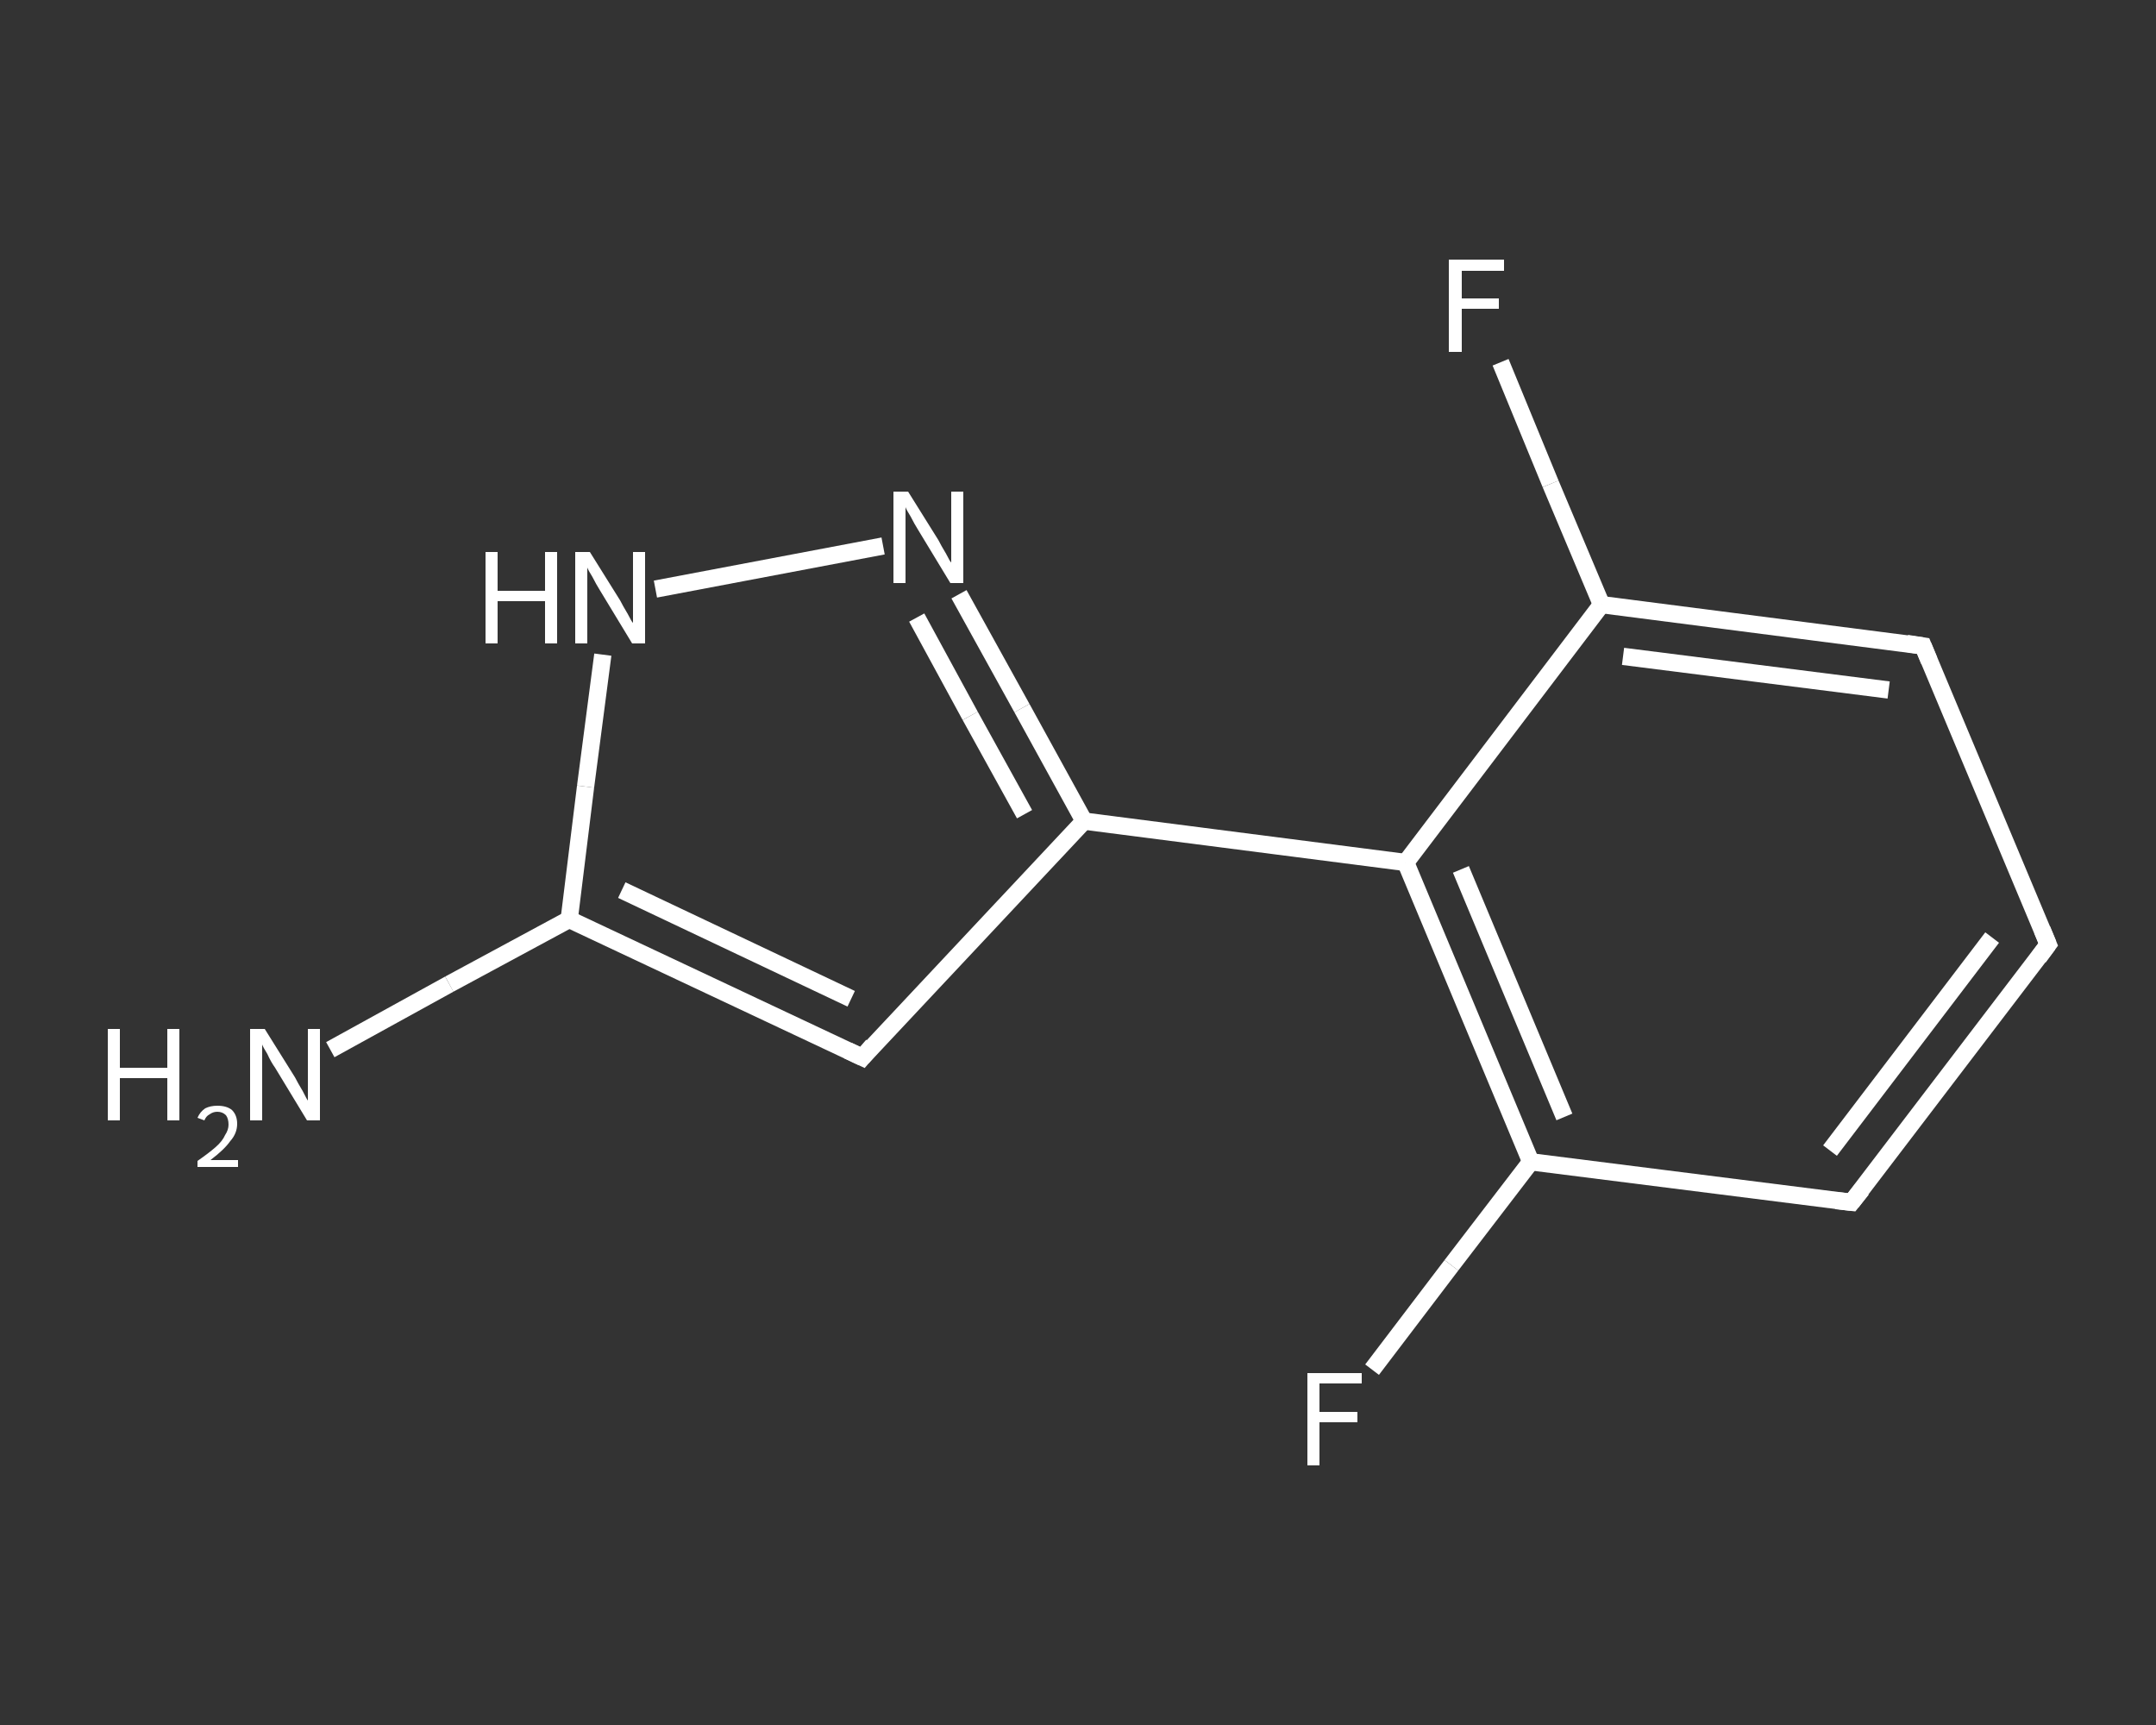 <?xml version='1.0' encoding='iso-8859-1'?>
<svg version='1.1' baseProfile='full'
              xmlns='http://www.w3.org/2000/svg'
                      xmlns:rdkit='http://www.rdkit.org/xml'
                      xmlns:xlink='http://www.w3.org/1999/xlink'
                  xml:space='preserve'
width='250px' height='200px' viewBox='0 0 250 200'>
<rect x="0" y="0" width="250" height="200" fill="#333333" stroke="none"/>
<!-- END OF HEADER -->
<rect style='opacity:1.0;fill:transparent;stroke:none' width='250.0' height='200.0' x='0.0' y='0.0'> </rect>
<path class='bond-0 atom-0 atom-1' d='M 38.3,121.7 L 52.1,114.1' style='fill:none;fill-rule:evenodd;stroke:#FFFFFF;stroke-width:2.0px;stroke-linecap:butt;stroke-linejoin:miter;stroke-opacity:1' />
<path class='bond-0 atom-0 atom-1' d='M 52.1,114.1 L 66.0,106.6' style='fill:none;fill-rule:evenodd;stroke:#FFFFFF;stroke-width:2.0px;stroke-linecap:butt;stroke-linejoin:miter;stroke-opacity:1' />
<path class='bond-1 atom-1 atom-2' d='M 66.0,106.6 L 100.0,122.6' style='fill:none;fill-rule:evenodd;stroke:#FFFFFF;stroke-width:2.0px;stroke-linecap:butt;stroke-linejoin:miter;stroke-opacity:1' />
<path class='bond-1 atom-1 atom-2' d='M 72.1,103.2 L 98.7,115.8' style='fill:none;fill-rule:evenodd;stroke:#FFFFFF;stroke-width:2.0px;stroke-linecap:butt;stroke-linejoin:miter;stroke-opacity:1' />
<path class='bond-2 atom-2 atom-3' d='M 100.0,122.6 L 125.7,95.2' style='fill:none;fill-rule:evenodd;stroke:#FFFFFF;stroke-width:2.0px;stroke-linecap:butt;stroke-linejoin:miter;stroke-opacity:1' />
<path class='bond-3 atom-3 atom-4' d='M 125.7,95.2 L 163.0,100.0' style='fill:none;fill-rule:evenodd;stroke:#FFFFFF;stroke-width:2.0px;stroke-linecap:butt;stroke-linejoin:miter;stroke-opacity:1' />
<path class='bond-4 atom-4 atom-5' d='M 163.0,100.0 L 177.5,134.7' style='fill:none;fill-rule:evenodd;stroke:#FFFFFF;stroke-width:2.0px;stroke-linecap:butt;stroke-linejoin:miter;stroke-opacity:1' />
<path class='bond-4 atom-4 atom-5' d='M 169.4,100.8 L 181.4,129.5' style='fill:none;fill-rule:evenodd;stroke:#FFFFFF;stroke-width:2.0px;stroke-linecap:butt;stroke-linejoin:miter;stroke-opacity:1' />
<path class='bond-5 atom-5 atom-6' d='M 177.5,134.7 L 168.3,146.7' style='fill:none;fill-rule:evenodd;stroke:#FFFFFF;stroke-width:2.0px;stroke-linecap:butt;stroke-linejoin:miter;stroke-opacity:1' />
<path class='bond-5 atom-5 atom-6' d='M 168.3,146.7 L 159.1,158.8' style='fill:none;fill-rule:evenodd;stroke:#FFFFFF;stroke-width:2.0px;stroke-linecap:butt;stroke-linejoin:miter;stroke-opacity:1' />
<path class='bond-6 atom-5 atom-7' d='M 177.5,134.7 L 214.7,139.4' style='fill:none;fill-rule:evenodd;stroke:#FFFFFF;stroke-width:2.0px;stroke-linecap:butt;stroke-linejoin:miter;stroke-opacity:1' />
<path class='bond-7 atom-7 atom-8' d='M 214.7,139.4 L 237.5,109.5' style='fill:none;fill-rule:evenodd;stroke:#FFFFFF;stroke-width:2.0px;stroke-linecap:butt;stroke-linejoin:miter;stroke-opacity:1' />
<path class='bond-7 atom-7 atom-8' d='M 212.2,133.4 L 231.0,108.7' style='fill:none;fill-rule:evenodd;stroke:#FFFFFF;stroke-width:2.0px;stroke-linecap:butt;stroke-linejoin:miter;stroke-opacity:1' />
<path class='bond-8 atom-8 atom-9' d='M 237.5,109.5 L 223.0,74.9' style='fill:none;fill-rule:evenodd;stroke:#FFFFFF;stroke-width:2.0px;stroke-linecap:butt;stroke-linejoin:miter;stroke-opacity:1' />
<path class='bond-9 atom-9 atom-10' d='M 223.0,74.9 L 185.7,70.1' style='fill:none;fill-rule:evenodd;stroke:#FFFFFF;stroke-width:2.0px;stroke-linecap:butt;stroke-linejoin:miter;stroke-opacity:1' />
<path class='bond-9 atom-9 atom-10' d='M 219.0,80.0 L 188.2,76.1' style='fill:none;fill-rule:evenodd;stroke:#FFFFFF;stroke-width:2.0px;stroke-linecap:butt;stroke-linejoin:miter;stroke-opacity:1' />
<path class='bond-10 atom-10 atom-11' d='M 185.7,70.1 L 179.8,56.1' style='fill:none;fill-rule:evenodd;stroke:#FFFFFF;stroke-width:2.0px;stroke-linecap:butt;stroke-linejoin:miter;stroke-opacity:1' />
<path class='bond-10 atom-10 atom-11' d='M 179.8,56.1 L 174.0,42.0' style='fill:none;fill-rule:evenodd;stroke:#FFFFFF;stroke-width:2.0px;stroke-linecap:butt;stroke-linejoin:miter;stroke-opacity:1' />
<path class='bond-11 atom-3 atom-12' d='M 125.7,95.2 L 118.5,82.1' style='fill:none;fill-rule:evenodd;stroke:#FFFFFF;stroke-width:2.0px;stroke-linecap:butt;stroke-linejoin:miter;stroke-opacity:1' />
<path class='bond-11 atom-3 atom-12' d='M 118.5,82.1 L 111.2,68.9' style='fill:none;fill-rule:evenodd;stroke:#FFFFFF;stroke-width:2.0px;stroke-linecap:butt;stroke-linejoin:miter;stroke-opacity:1' />
<path class='bond-11 atom-3 atom-12' d='M 118.8,94.4 L 112.5,83.0' style='fill:none;fill-rule:evenodd;stroke:#FFFFFF;stroke-width:2.0px;stroke-linecap:butt;stroke-linejoin:miter;stroke-opacity:1' />
<path class='bond-11 atom-3 atom-12' d='M 112.5,83.0 L 106.3,71.6' style='fill:none;fill-rule:evenodd;stroke:#FFFFFF;stroke-width:2.0px;stroke-linecap:butt;stroke-linejoin:miter;stroke-opacity:1' />
<path class='bond-12 atom-12 atom-13' d='M 102.4,63.3 L 76.0,68.3' style='fill:none;fill-rule:evenodd;stroke:#FFFFFF;stroke-width:2.0px;stroke-linecap:butt;stroke-linejoin:miter;stroke-opacity:1' />
<path class='bond-13 atom-13 atom-1' d='M 69.9,75.9 L 67.9,91.2' style='fill:none;fill-rule:evenodd;stroke:#FFFFFF;stroke-width:2.0px;stroke-linecap:butt;stroke-linejoin:miter;stroke-opacity:1' />
<path class='bond-13 atom-13 atom-1' d='M 67.9,91.2 L 66.0,106.6' style='fill:none;fill-rule:evenodd;stroke:#FFFFFF;stroke-width:2.0px;stroke-linecap:butt;stroke-linejoin:miter;stroke-opacity:1' />
<path class='bond-14 atom-10 atom-4' d='M 185.7,70.1 L 163.0,100.0' style='fill:none;fill-rule:evenodd;stroke:#FFFFFF;stroke-width:2.0px;stroke-linecap:butt;stroke-linejoin:miter;stroke-opacity:1' />
<path d='M 98.3,121.8 L 100.0,122.6 L 101.2,121.2' style='fill:none;stroke:#FFFFFF;stroke-width:2.0px;stroke-linecap:butt;stroke-linejoin:miter;stroke-opacity:1;' />
<path d='M 212.9,139.2 L 214.7,139.4 L 215.9,137.9' style='fill:none;stroke:#FFFFFF;stroke-width:2.0px;stroke-linecap:butt;stroke-linejoin:miter;stroke-opacity:1;' />
<path d='M 236.4,111.0 L 237.5,109.5 L 236.8,107.8' style='fill:none;stroke:#FFFFFF;stroke-width:2.0px;stroke-linecap:butt;stroke-linejoin:miter;stroke-opacity:1;' />
<path d='M 223.7,76.6 L 223.0,74.9 L 221.1,74.6' style='fill:none;stroke:#FFFFFF;stroke-width:2.0px;stroke-linecap:butt;stroke-linejoin:miter;stroke-opacity:1;' />
<path class='atom-0' d='M 12.5 119.3
L 13.9 119.3
L 13.9 123.8
L 19.4 123.8
L 19.4 119.3
L 20.8 119.3
L 20.8 129.9
L 19.4 129.9
L 19.4 125.0
L 13.9 125.0
L 13.9 129.9
L 12.5 129.9
L 12.5 119.3
' fill='#FFFFFF'/>
<path class='atom-0' d='M 22.9 129.6
Q 23.2 128.9, 23.8 128.5
Q 24.4 128.2, 25.2 128.2
Q 26.3 128.2, 26.9 128.7
Q 27.5 129.3, 27.5 130.3
Q 27.5 131.4, 26.7 132.3
Q 26.0 133.3, 24.4 134.5
L 27.6 134.5
L 27.6 135.3
L 22.9 135.3
L 22.9 134.6
Q 24.2 133.7, 25.0 133.0
Q 25.8 132.3, 26.1 131.6
Q 26.5 131.0, 26.5 130.4
Q 26.5 129.7, 26.2 129.3
Q 25.8 128.9, 25.2 128.9
Q 24.7 128.9, 24.3 129.2
Q 23.9 129.4, 23.7 129.9
L 22.9 129.6
' fill='#FFFFFF'/>
<path class='atom-0' d='M 30.7 119.3
L 34.2 124.9
Q 34.5 125.5, 35.1 126.5
Q 35.6 127.5, 35.7 127.6
L 35.7 119.3
L 37.1 119.3
L 37.1 129.9
L 35.6 129.9
L 31.9 123.8
Q 31.4 123.1, 31.0 122.2
Q 30.5 121.4, 30.4 121.1
L 30.4 129.9
L 29.0 129.9
L 29.0 119.3
L 30.7 119.3
' fill='#FFFFFF'/>
<path class='atom-6' d='M 151.6 159.2
L 157.9 159.2
L 157.9 160.4
L 153.0 160.4
L 153.0 163.7
L 157.4 163.7
L 157.4 164.9
L 153.0 164.9
L 153.0 169.9
L 151.6 169.9
L 151.6 159.2
' fill='#FFFFFF'/>
<path class='atom-11' d='M 168.0 30.1
L 174.4 30.1
L 174.4 31.4
L 169.5 31.4
L 169.5 34.6
L 173.8 34.6
L 173.8 35.8
L 169.5 35.8
L 169.5 40.8
L 168.0 40.8
L 168.0 30.1
' fill='#FFFFFF'/>
<path class='atom-12' d='M 105.3 57.0
L 108.8 62.6
Q 109.1 63.2, 109.7 64.2
Q 110.2 65.2, 110.3 65.2
L 110.3 57.0
L 111.7 57.0
L 111.7 67.6
L 110.2 67.6
L 106.5 61.5
Q 106.0 60.7, 105.6 59.9
Q 105.1 59.1, 105.0 58.8
L 105.0 67.6
L 103.6 67.6
L 103.6 57.0
L 105.3 57.0
' fill='#FFFFFF'/>
<path class='atom-13' d='M 56.3 64.0
L 57.7 64.0
L 57.7 68.5
L 63.2 68.5
L 63.2 64.0
L 64.6 64.0
L 64.6 74.6
L 63.2 74.6
L 63.2 69.7
L 57.7 69.7
L 57.7 74.6
L 56.3 74.6
L 56.3 64.0
' fill='#FFFFFF'/>
<path class='atom-13' d='M 68.4 64.0
L 71.9 69.6
Q 72.2 70.2, 72.8 71.2
Q 73.3 72.2, 73.4 72.2
L 73.4 64.0
L 74.8 64.0
L 74.8 74.6
L 73.3 74.6
L 69.6 68.5
Q 69.1 67.7, 68.7 66.9
Q 68.2 66.1, 68.1 65.8
L 68.1 74.6
L 66.7 74.6
L 66.7 64.0
L 68.4 64.0
' fill='#FFFFFF'/>
</svg>
